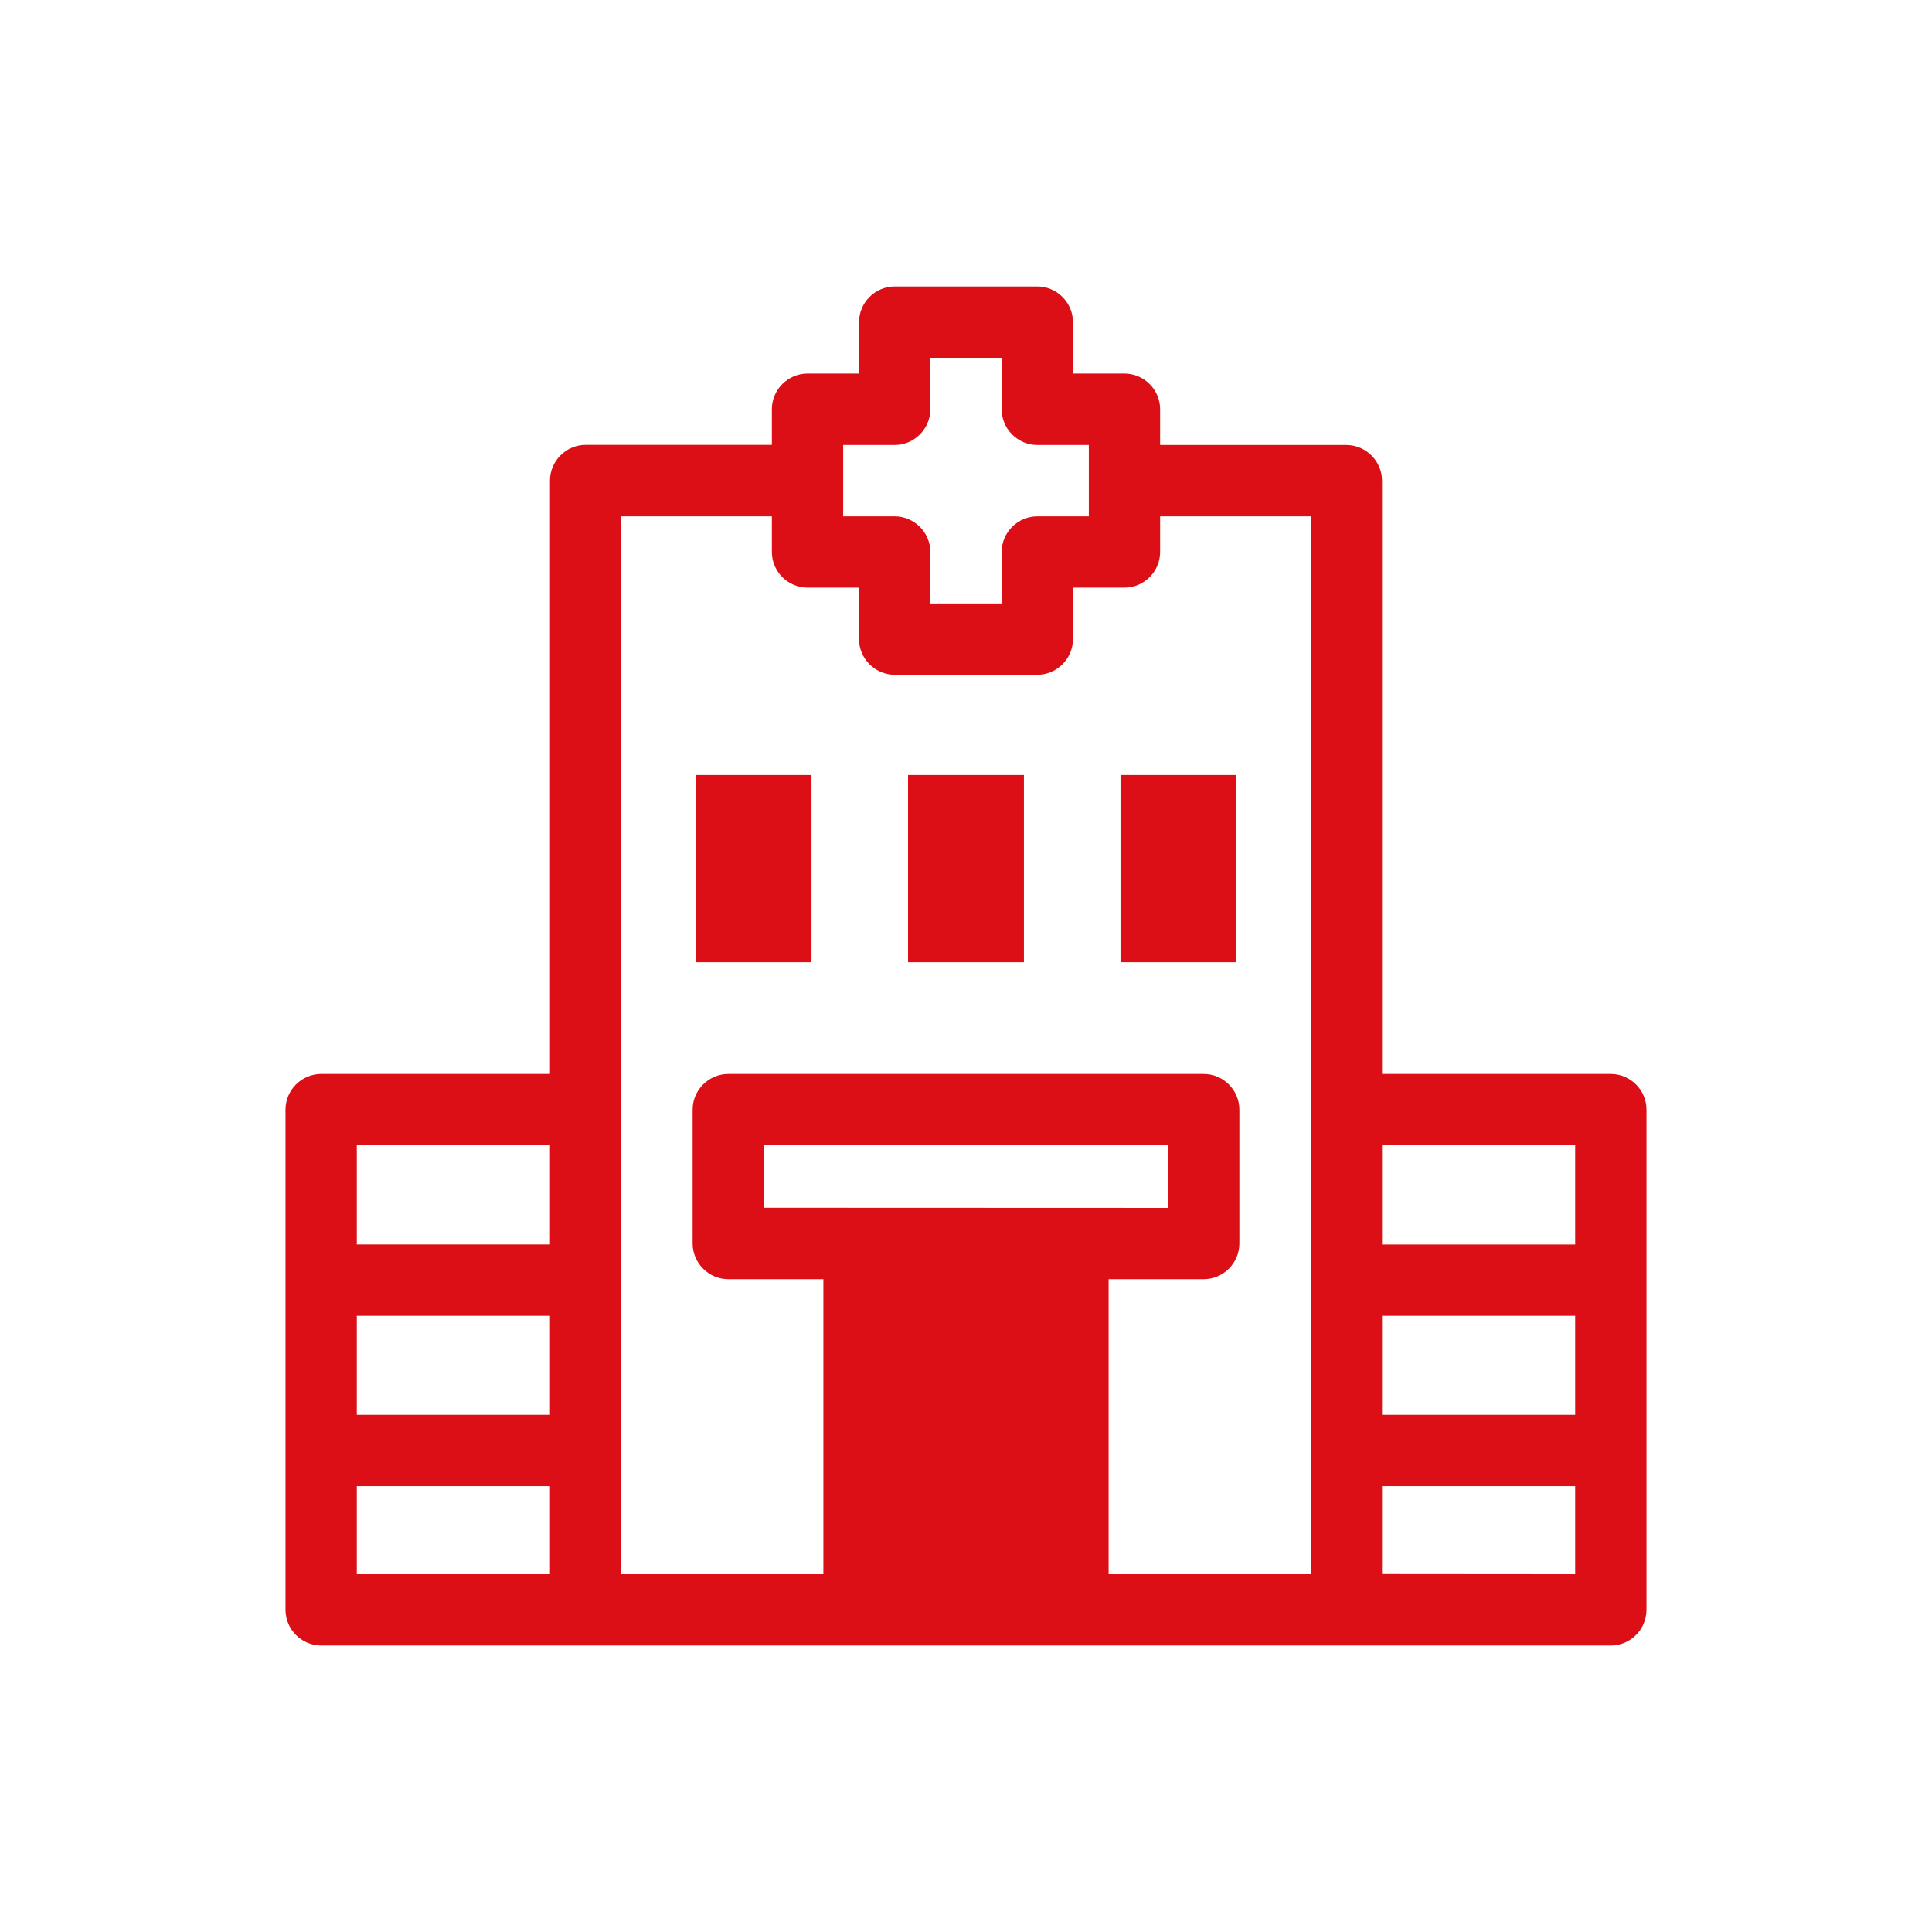 <?xml version="1.0" encoding="UTF-8" standalone="no"?>
<!DOCTYPE svg PUBLIC "-//W3C//DTD SVG 1.1//EN" "http://www.w3.org/Graphics/SVG/1.1/DTD/svg11.dtd">
<svg width="100%" height="100%" viewBox="0 0 512 512" version="1.1" xmlns="http://www.w3.org/2000/svg" xmlns:xlink="http://www.w3.org/1999/xlink" xml:space="preserve" xmlns:serif="http://www.serif.com/" style="fill-rule:evenodd;clip-rule:evenodd;stroke-linejoin:round;stroke-miterlimit:2;">
    <g id="Hospital">
        <path d="M426.89,284.61L366.25,284.61L366.25,127.38C366.25,122.196 361.984,117.93 356.8,117.93L307.45,117.93L307.45,108.48C307.45,108.47 307.45,108.46 307.45,108.45C307.45,103.266 303.184,99 298,99L284.35,99L284.35,85.37C284.35,80.186 280.084,75.92 274.9,75.92L237.1,75.92C231.916,75.92 227.65,80.186 227.65,85.37L227.65,99L214,99C208.816,99 204.55,103.266 204.55,108.45L204.55,117.9L155.2,117.9C150.016,117.9 145.75,122.166 145.75,127.35L145.75,284.61L85.11,284.61C79.926,284.61 75.66,288.876 75.66,294.06L75.66,426.63C75.66,431.814 79.926,436.08 85.11,436.08L426.89,436.08C432.074,436.08 436.34,431.814 436.34,426.63L436.34,294.06C436.34,288.876 432.074,284.61 426.89,284.61ZM417.44,303.51L417.44,329.81L366.25,329.81L366.25,303.51L417.44,303.51ZM366.25,348.71L417.44,348.71L417.44,374.94L366.25,374.94L366.25,348.71ZM223.45,117.93L237.1,117.93C242.284,117.93 246.55,113.664 246.55,108.48L246.55,94.82L265.45,94.82L265.45,108.48C265.45,113.664 269.716,117.93 274.9,117.93L288.55,117.93L288.55,136.83L274.9,136.83C269.716,136.83 265.45,141.096 265.45,146.28L265.45,159.92L246.55,159.92L246.55,146.28C246.55,141.096 242.284,136.83 237.1,136.83L223.45,136.83L223.45,117.93ZM145.75,374.93L94.56,374.93L94.56,348.71L145.75,348.71L145.75,374.93ZM145.75,303.5L145.75,329.8L94.56,329.8L94.56,303.5L145.75,303.5ZM94.56,393.84L145.75,393.84L145.75,417.18L94.56,417.18L94.56,393.84ZM164.65,417.18L164.65,136.83L204.55,136.83L204.55,146.28C204.55,151.464 208.816,155.73 214,155.73L227.65,155.73L227.65,169.37C227.65,174.554 231.916,178.82 237.1,178.82L274.9,178.82C280.084,178.82 284.35,174.554 284.35,169.37L284.35,155.73L298,155.73C303.184,155.73 307.45,151.464 307.45,146.28L307.45,136.83L347.35,136.83L347.35,417.18L293.8,417.18L293.8,339L319,339C324.184,339 328.45,334.734 328.45,329.55L328.45,294.06C328.45,288.876 324.184,284.61 319,284.61L193,284.61C187.816,284.61 183.55,288.876 183.55,294.06L183.55,329.55C183.55,334.734 187.816,339 193,339L218.2,339L218.2,417.18L164.65,417.18ZM202.45,320.06L202.45,303.51L309.55,303.51L309.55,320.1L202.45,320.06ZM366.25,417.14L366.25,393.84L417.44,393.84L417.44,417.18L366.25,417.14Z" style="fill:rgb(219,15,21);fill-rule:nonzero;"/>
        <rect x="184.34" y="205.39" width="30.71" height="49.61" style="fill:rgb(219,15,21);"/>
        <rect x="240.64" y="205.39" width="30.71" height="49.61" style="fill:rgb(219,15,21);"/>
        <rect x="296.95" y="205.39" width="30.71" height="49.61" style="fill:rgb(219,15,21);"/>
    </g>
</svg>
